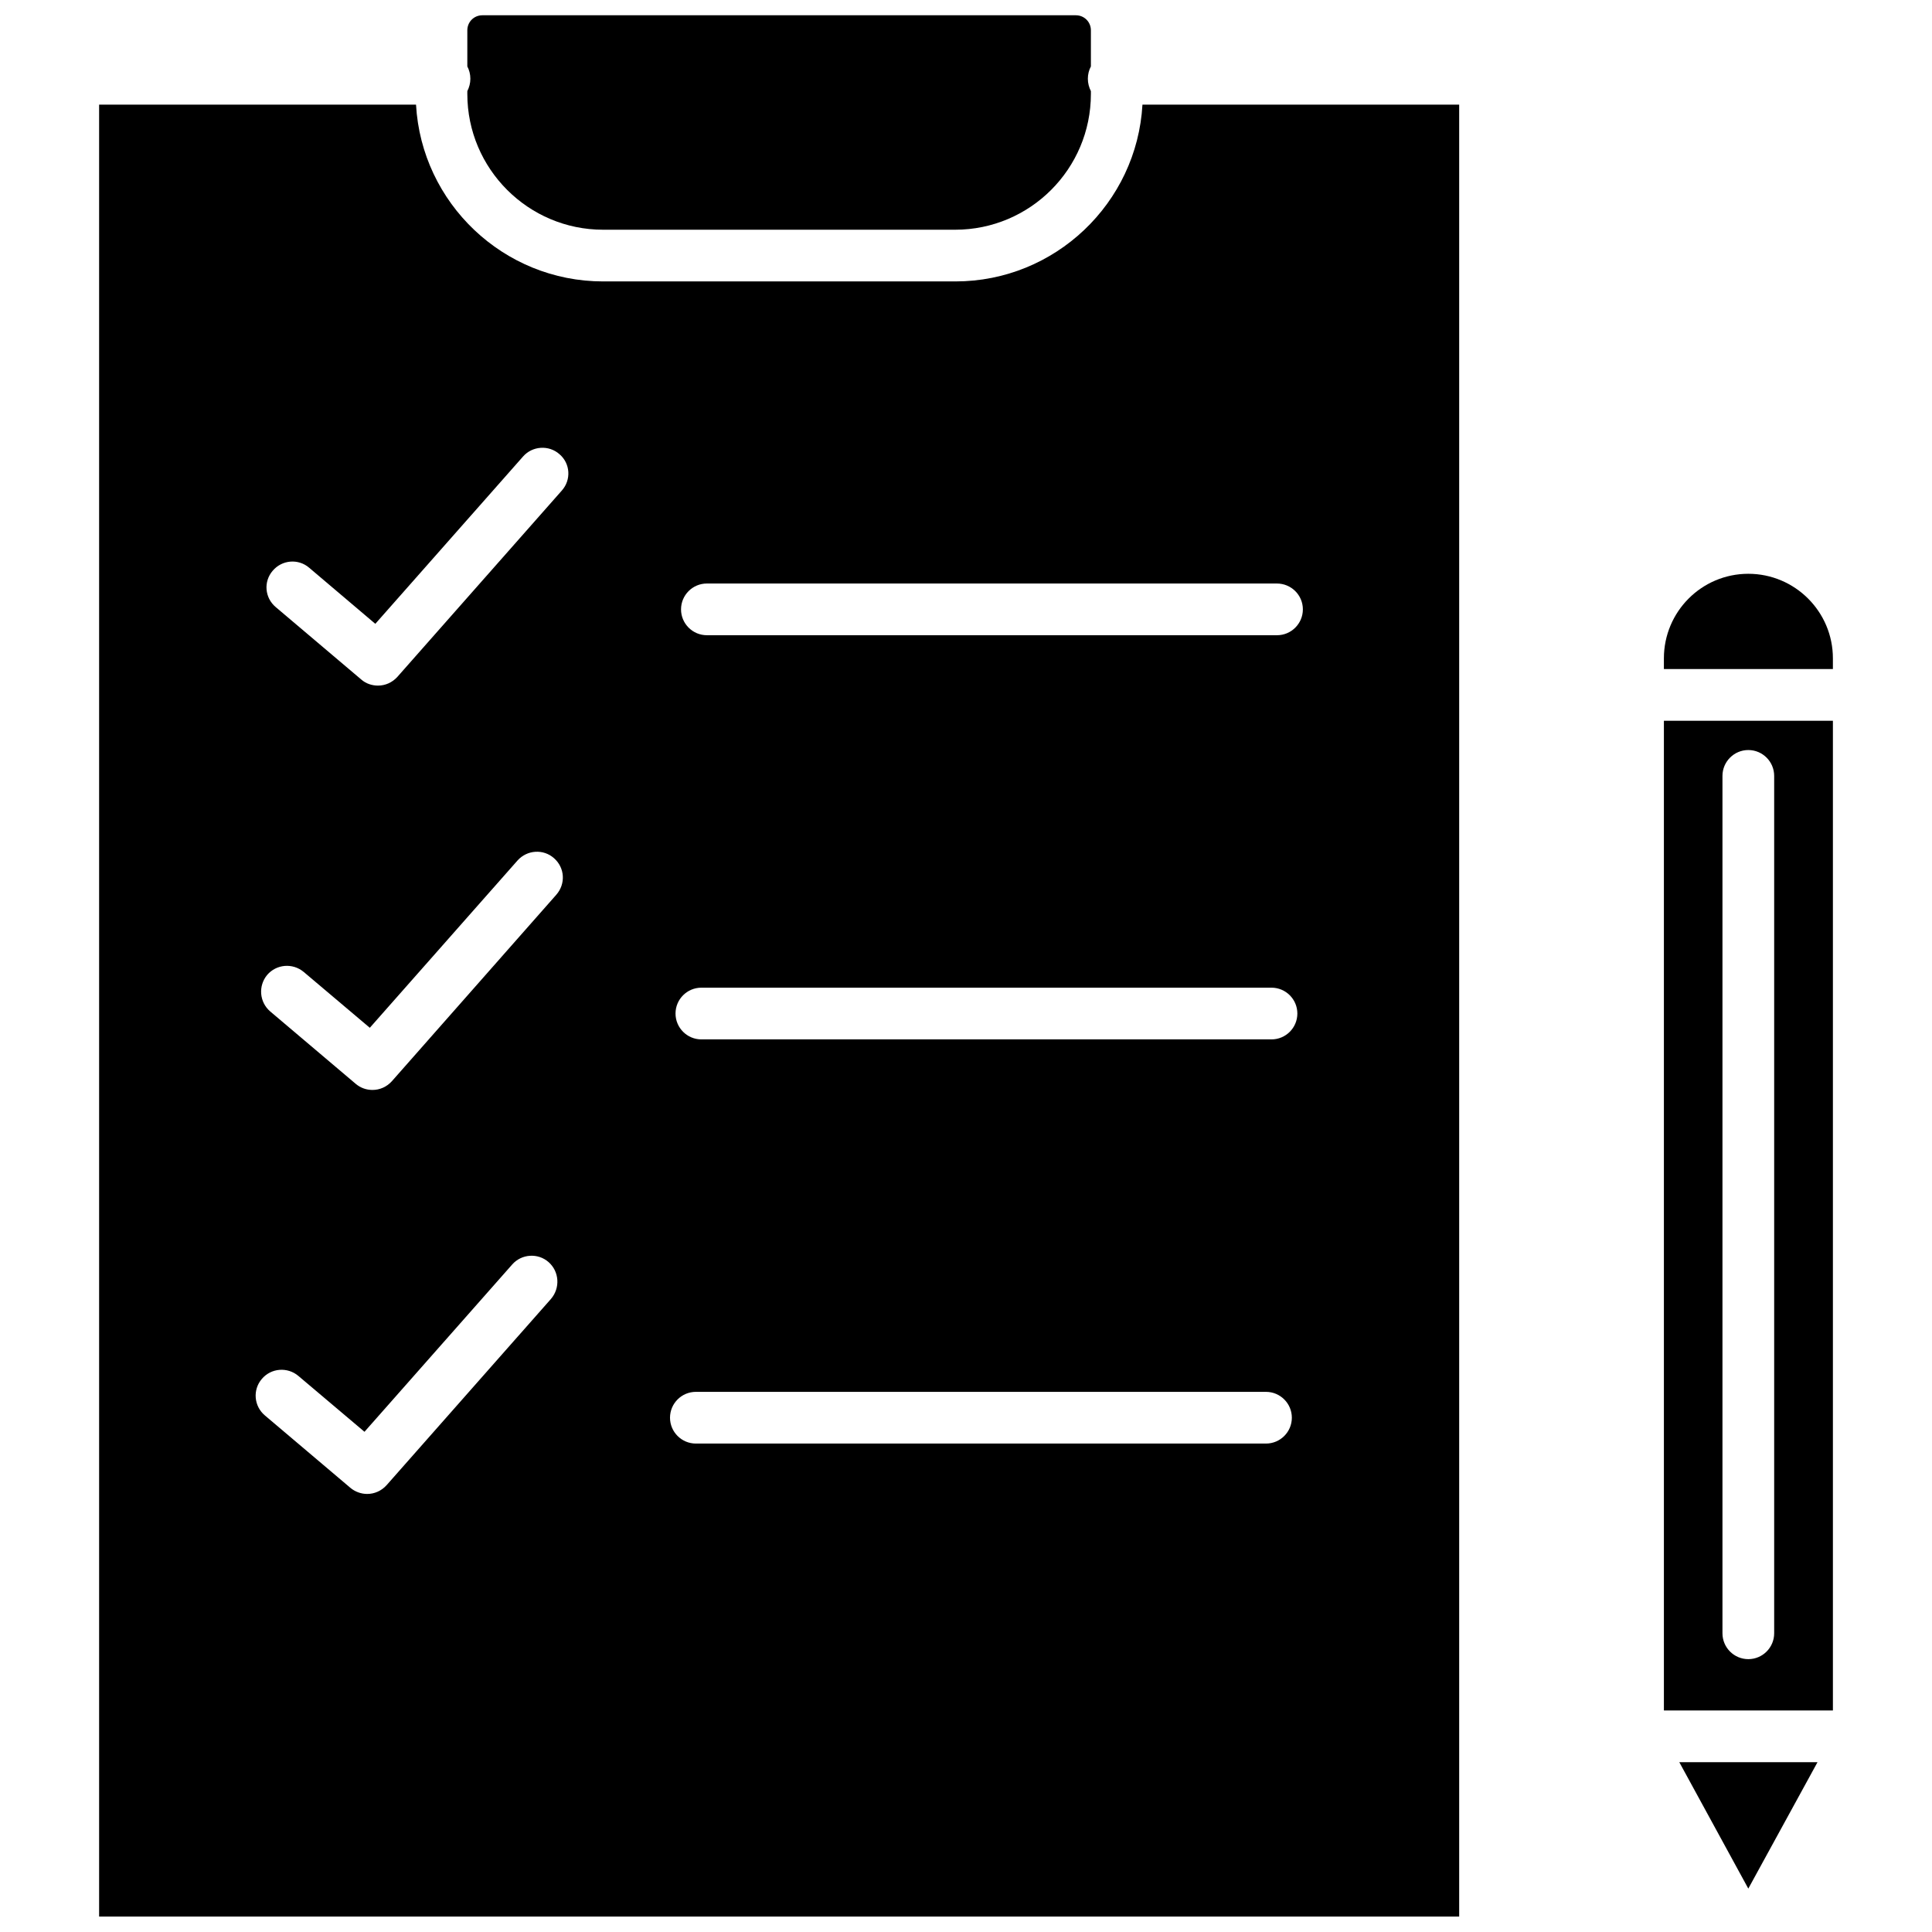 <?xml version="1.0" encoding="UTF-8"?>
<!-- Uploaded to: ICON Repo, www.iconrepo.com, Generator: ICON Repo Mixer Tools -->
<svg width="800px" height="800px" version="1.1" viewBox="144 144 512 512" xmlns="http://www.w3.org/2000/svg">
 <defs>
  <clipPath id="b">
   <path d="m267 148.09h167v56.906h-167z"/>
  </clipPath>
  <clipPath id="a">
   <path d="m170 171h361v480.9h-361z"/>
  </clipPath>
 </defs>
 <g clip-path="url(#b)">
  <path d="m303.82 204.88h93.305c19.852 0 35.973-16.121 35.973-35.973v-0.758c-0.504-1.008-0.805-2.117-0.805-3.273 0-1.211 0.301-2.316 0.805-3.273v-9.574c0-2.215-1.762-3.981-3.981-3.981h-157.29c-2.215 0-3.981 1.762-3.981 3.981v9.574c0.504 0.957 0.805 2.066 0.805 3.273 0 1.16-0.301 2.266-0.805 3.273v0.754c0 19.852 16.176 35.977 35.973 35.977z"/>
 </g>
 <path d="m607.32 644.5 18.34-33.504h-36.629z"/>
 <path d="m584.95 597.29h44.789v-262.28h-44.789zm15.52-247.67c0-3.777 3.074-6.852 6.852-6.852s6.852 3.074 6.852 6.852v227.22c0 3.777-3.074 6.852-6.852 6.852s-6.852-3.074-6.852-6.852z"/>
 <path d="m607.32 296.06c-12.344 0-22.371 10.027-22.371 22.418v2.82h44.789v-2.82c0-12.391-10.074-22.418-22.418-22.418z"/>
 <g clip-path="url(#a)">
  <path d="m397.18 218.58h-93.355c-26.398 0-48.113-20.758-49.574-46.855h-83.984v480.18h360.43v-480.18h-83.934c-1.465 26.098-23.176 46.855-49.578 46.855zm-107.16 269.64-43.578 49.375c-1.359 1.512-3.223 2.316-5.141 2.316-1.562 0-3.176-0.555-4.434-1.613l-22.672-19.195c-2.922-2.469-3.273-6.801-0.805-9.672 2.469-2.922 6.801-3.223 9.672-0.805l17.531 14.812 39.145-44.336c2.469-2.82 6.852-3.125 9.672-0.605 2.828 2.519 3.078 6.852 0.609 9.723zm1.41-107.11-43.578 49.422c-1.359 1.512-3.223 2.316-5.141 2.316-1.562 0-3.125-0.504-4.434-1.613l-22.672-19.195c-2.871-2.469-3.223-6.75-0.805-9.672 2.469-2.871 6.75-3.223 9.672-0.805l17.531 14.812 39.145-44.336c2.519-2.82 6.852-3.125 9.672-0.605 2.879 2.523 3.129 6.805 0.609 9.676zm1.461-107.11-43.578 49.375c-1.359 1.512-3.223 2.316-5.141 2.316-1.562 0-3.176-0.504-4.434-1.613l-22.672-19.195c-2.922-2.469-3.273-6.75-0.805-9.621 2.469-2.922 6.801-3.273 9.672-0.805l17.531 14.863 39.145-44.336c2.469-2.82 6.852-3.125 9.672-0.605 2.879 2.465 3.129 6.801 0.609 9.621zm186.61 252.56h-151.09c-3.777 0-6.852-3.074-6.852-6.852s3.074-6.852 6.852-6.852h151.09c3.777 0 6.852 3.074 6.852 6.852s-3.074 6.852-6.852 6.852zm1.461-107.11h-151.09c-3.777 0-6.852-3.074-6.852-6.852s3.074-6.852 6.852-6.852h151.09c3.777 0 6.852 3.074 6.852 6.852s-3.074 6.852-6.852 6.852zm8.312-113.96c0 3.777-3.074 6.852-6.852 6.852h-151.09c-3.777 0-6.852-3.074-6.852-6.852s3.074-6.852 6.852-6.852h151.04c3.828 0 6.902 3.074 6.902 6.852z"/>
 </g>
</svg>